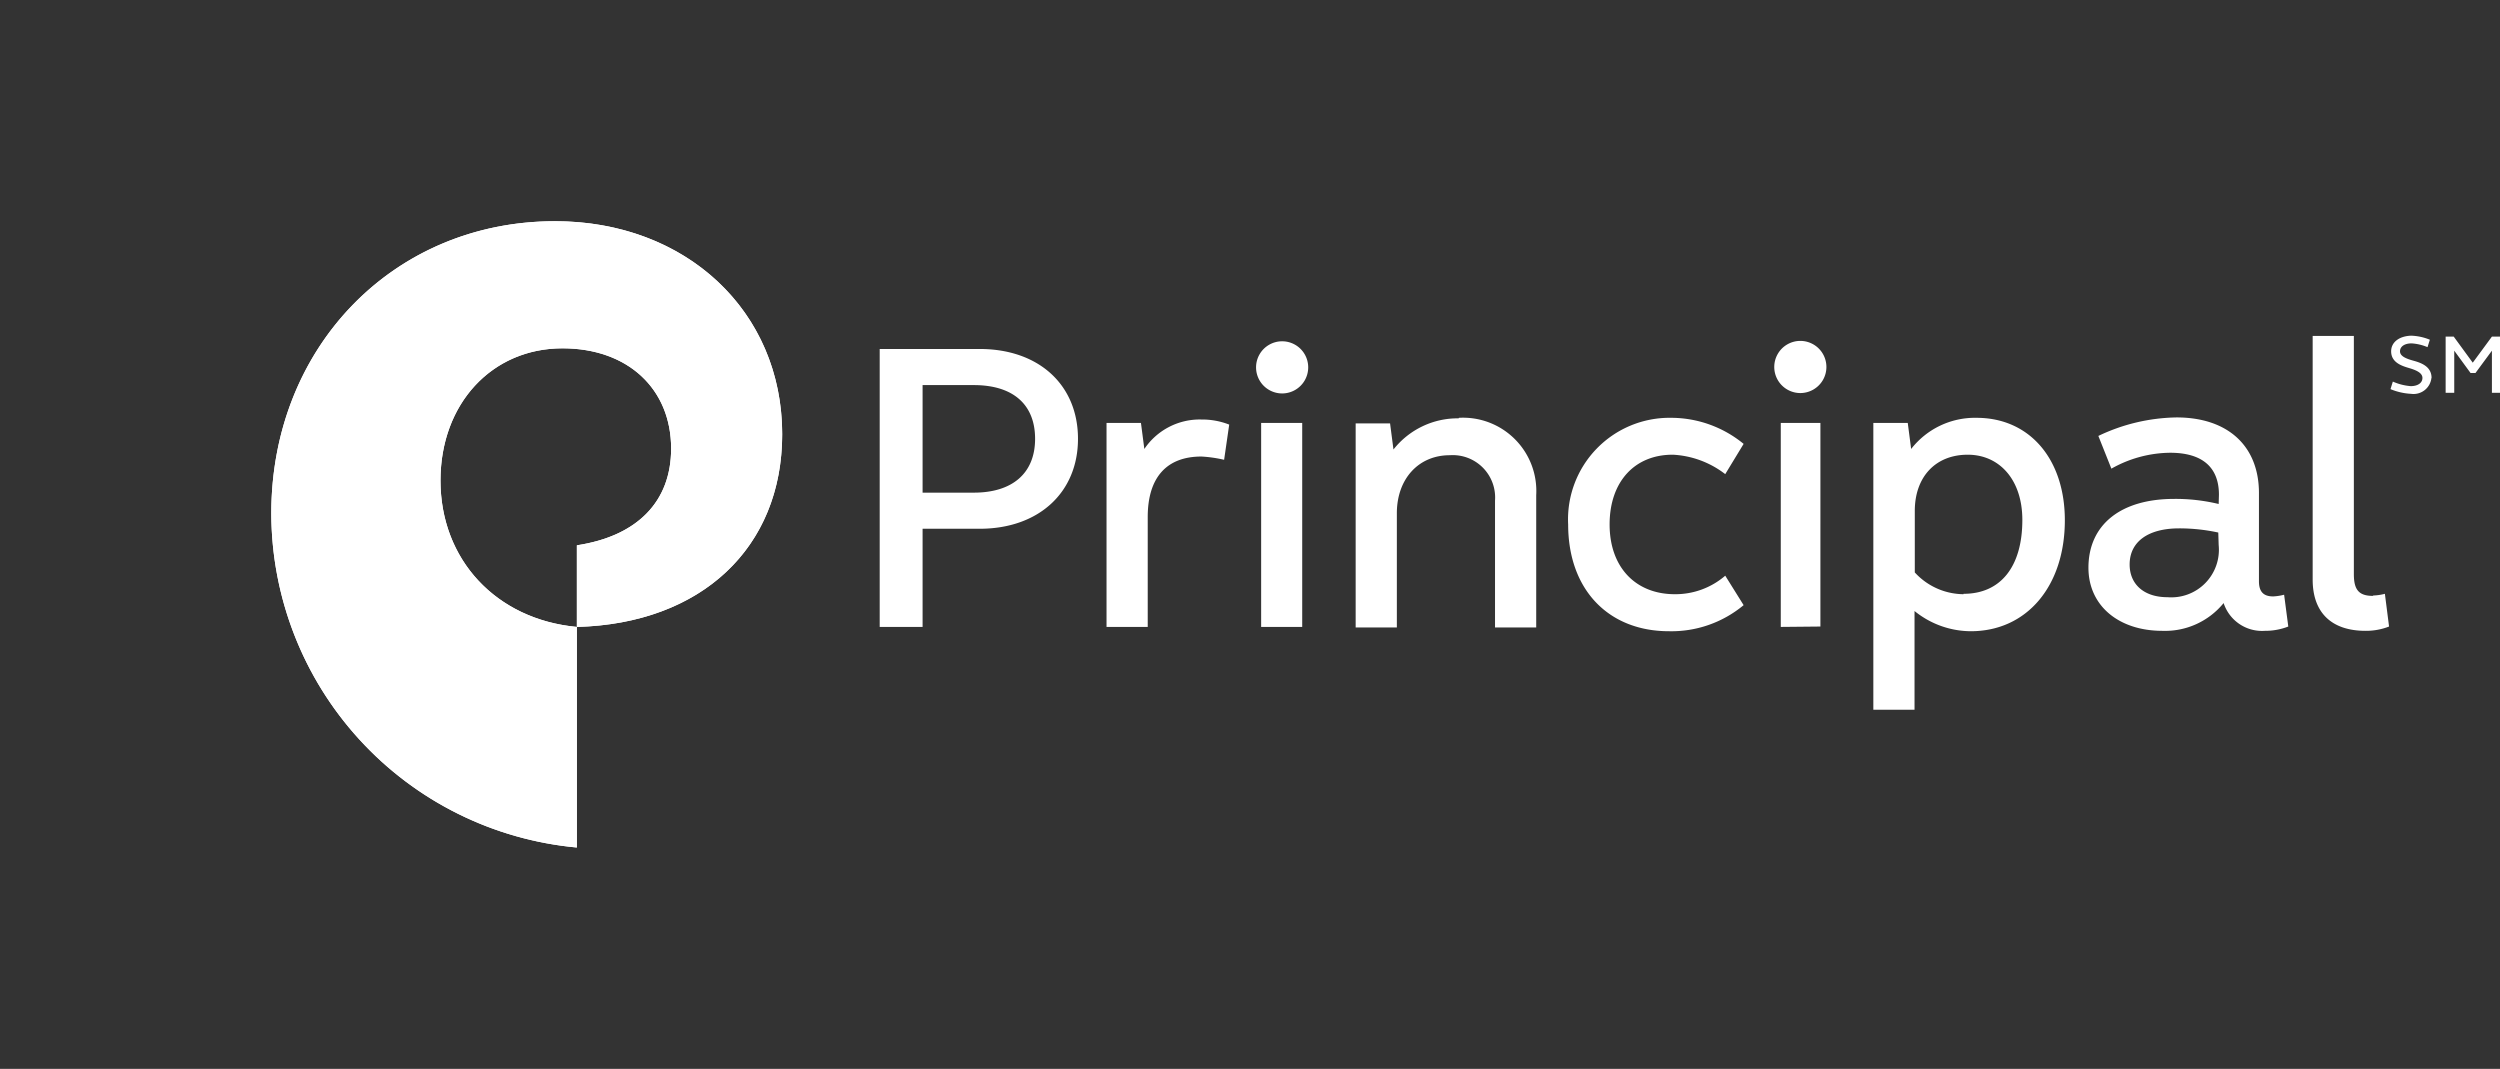 <svg id="Layer_1" data-name="Layer 1" xmlns="http://www.w3.org/2000/svg" xmlns:xlink="http://www.w3.org/1999/xlink" width="191.77" height="81.99" viewBox="0 0 191.77 81.99"><rect x="0" y="0" width="191.77" height="81.99" fill="#333333" stroke="none"/><defs><style>.cls-1{fill:#fff;}.cls-2{clip-path:url(#clip-path);}</style><clipPath id="clip-path" transform="translate(-176.4 -290.23)"><path class="cls-1" d="M197.21,329.61a25.8,25.8,0,0,0,23.44,25.63V338.32c-6.2-.58-10.46-5.16-10.46-11.23,0-5.88,3.93-10.14,9.36-10.14,5,0,8.33,3.1,8.33,7.69,0,4.06-2.58,6.71-7.23,7.42v6.26c9.55-.25,15.75-6.07,15.75-14.78,0-9.43-7.36-16.34-17.43-16.34-12.4,0-21.76,9.69-21.76,22.41"/></clipPath></defs><title>Principal Real Estate Investors White Logo Final</title><path class="cls-1" d="M362.91,319.22a1.38,1.38,0,0,1-1.56,1.22,4.76,4.76,0,0,1-1.58-.36l.18-.58a4.18,4.18,0,0,0,1.37.35c.55,0,.9-.25.9-.63s-.46-.59-1-.75-1.4-.41-1.4-1.29c0-.71.63-1.17,1.53-1.2a4.11,4.11,0,0,1,1.44.31l-.18.57a3.78,3.78,0,0,0-1.22-.29c-.54,0-.89.24-.89.61s.46.56,1,.71,1.42.41,1.42,1.33m4.63-3.17-1.47,2-1.46-2H364v4.31h.66v-3.23l1.25,1.71h.38l1.26-1.71v3.23h.66v-4.31Z" transform="translate(-176.4 -290.23)"/><path class="cls-1" d="M328,322.28a6.2,6.2,0,0,0-5,2.39l-.26-2h-2.64v22h3.16V337.1a6.89,6.89,0,0,0,4.31,1.55c4.32,0,7.22-3.48,7.22-8.51,0-4.7-2.71-7.86-6.77-7.86m-1,13.53a5.11,5.11,0,0,1-3.74-1.67v-4.71c0-2.64,1.61-4.32,4.06-4.32s4.19,1.94,4.19,5c0,3.61-1.68,5.67-4.51,5.67M243.88,317v21.32h3.29v-7.53h4.38c4.51,0,7.54-2.77,7.54-6.9s-3-6.89-7.54-6.89Zm3.29,2.77h3.93c3,0,4.7,1.48,4.7,4.12s-1.74,4.13-4.7,4.13h-3.93Zm21.39,2.64a5.12,5.12,0,0,0-4.38,2.26l-.26-2h-2.64v15.65h3.16v-8.43c0-3,1.42-4.64,4.12-4.64a10.07,10.07,0,0,1,1.74.25l.39-2.7a5.68,5.68,0,0,0-2.13-.39m6.19-2a2,2,0,1,0,0-4,2,2,0,1,0,0,4m1.54,17.91V322.67h-3.15v15.65Zm12-16a6.27,6.27,0,0,0-5,2.39l-.26-2h-2.64v15.65h3.16v-8.76c0-2.64,1.67-4.45,4.05-4.45a3.25,3.25,0,0,1,3.48,3.48v9.73h3.16V328.21a5.62,5.62,0,0,0-5.93-5.93m16.43,2.83a7.17,7.17,0,0,1,4,1.49l1.41-2.32a8.77,8.77,0,0,0-5.54-2,7.79,7.79,0,0,0-7.92,8.18c0,5,3.09,8.19,7.73,8.19a8.65,8.65,0,0,0,5.73-2l-1.41-2.26a5.85,5.85,0,0,1-3.87,1.42c-3,0-5-2.06-5-5.35s1.93-5.35,4.83-5.35m53.74,10.83c-1.09,0-1.48-.45-1.48-1.67V316h-3.16v18.69c0,2.51,1.42,3.93,4.06,3.93a4.86,4.86,0,0,0,1.8-.33l-.32-2.51a4,4,0,0,1-.9.13m-43.94-15.53a2,2,0,0,0,0-4,2,2,0,1,0,0,4m1.54,17.91V322.67H313v15.65Zm30.55-9.4a14.15,14.15,0,0,0-3.42-.39c-4.12,0-6.57,2-6.57,5.28,0,2.91,2.32,4.84,5.67,4.84a5.79,5.79,0,0,0,4.7-2.13,3.1,3.1,0,0,0,3.16,2.13,4.86,4.86,0,0,0,1.8-.33l-.32-2.44a4.07,4.07,0,0,1-.84.13c-.77,0-1.09-.39-1.09-1.16v-6.77c0-3.61-2.39-5.8-6.32-5.8a14.36,14.36,0,0,0-6,1.42l1,2.51a9.3,9.3,0,0,1,4.51-1.22c2.44,0,3.74,1.09,3.74,3.22Zm0,3.15a3.65,3.65,0,0,1-3.93,4c-1.81,0-2.9-1-2.9-2.51,0-1.74,1.41-2.77,3.8-2.77a14.16,14.16,0,0,1,3,.32Z" transform="translate(-176.4 -290.23)"/><path class="cls-1" d="M197.21,329.61a25.8,25.8,0,0,0,23.44,25.63V338.32c-6.2-.58-10.46-5.16-10.46-11.23,0-5.88,3.93-10.14,9.36-10.14,5,0,8.33,3.1,8.33,7.69,0,4.06-2.58,6.71-7.23,7.42v6.26c9.55-.25,15.75-6.07,15.75-14.78,0-9.43-7.36-16.34-17.43-16.34-12.4,0-21.76,9.69-21.76,22.41" transform="translate(-176.4 -290.23)"/><g class="cls-2"><rect class="cls-1" x="186.2" y="302.24" width="61.2" height="57.97" transform="translate(-354.85 63.14) rotate(-60)"/></g></svg>